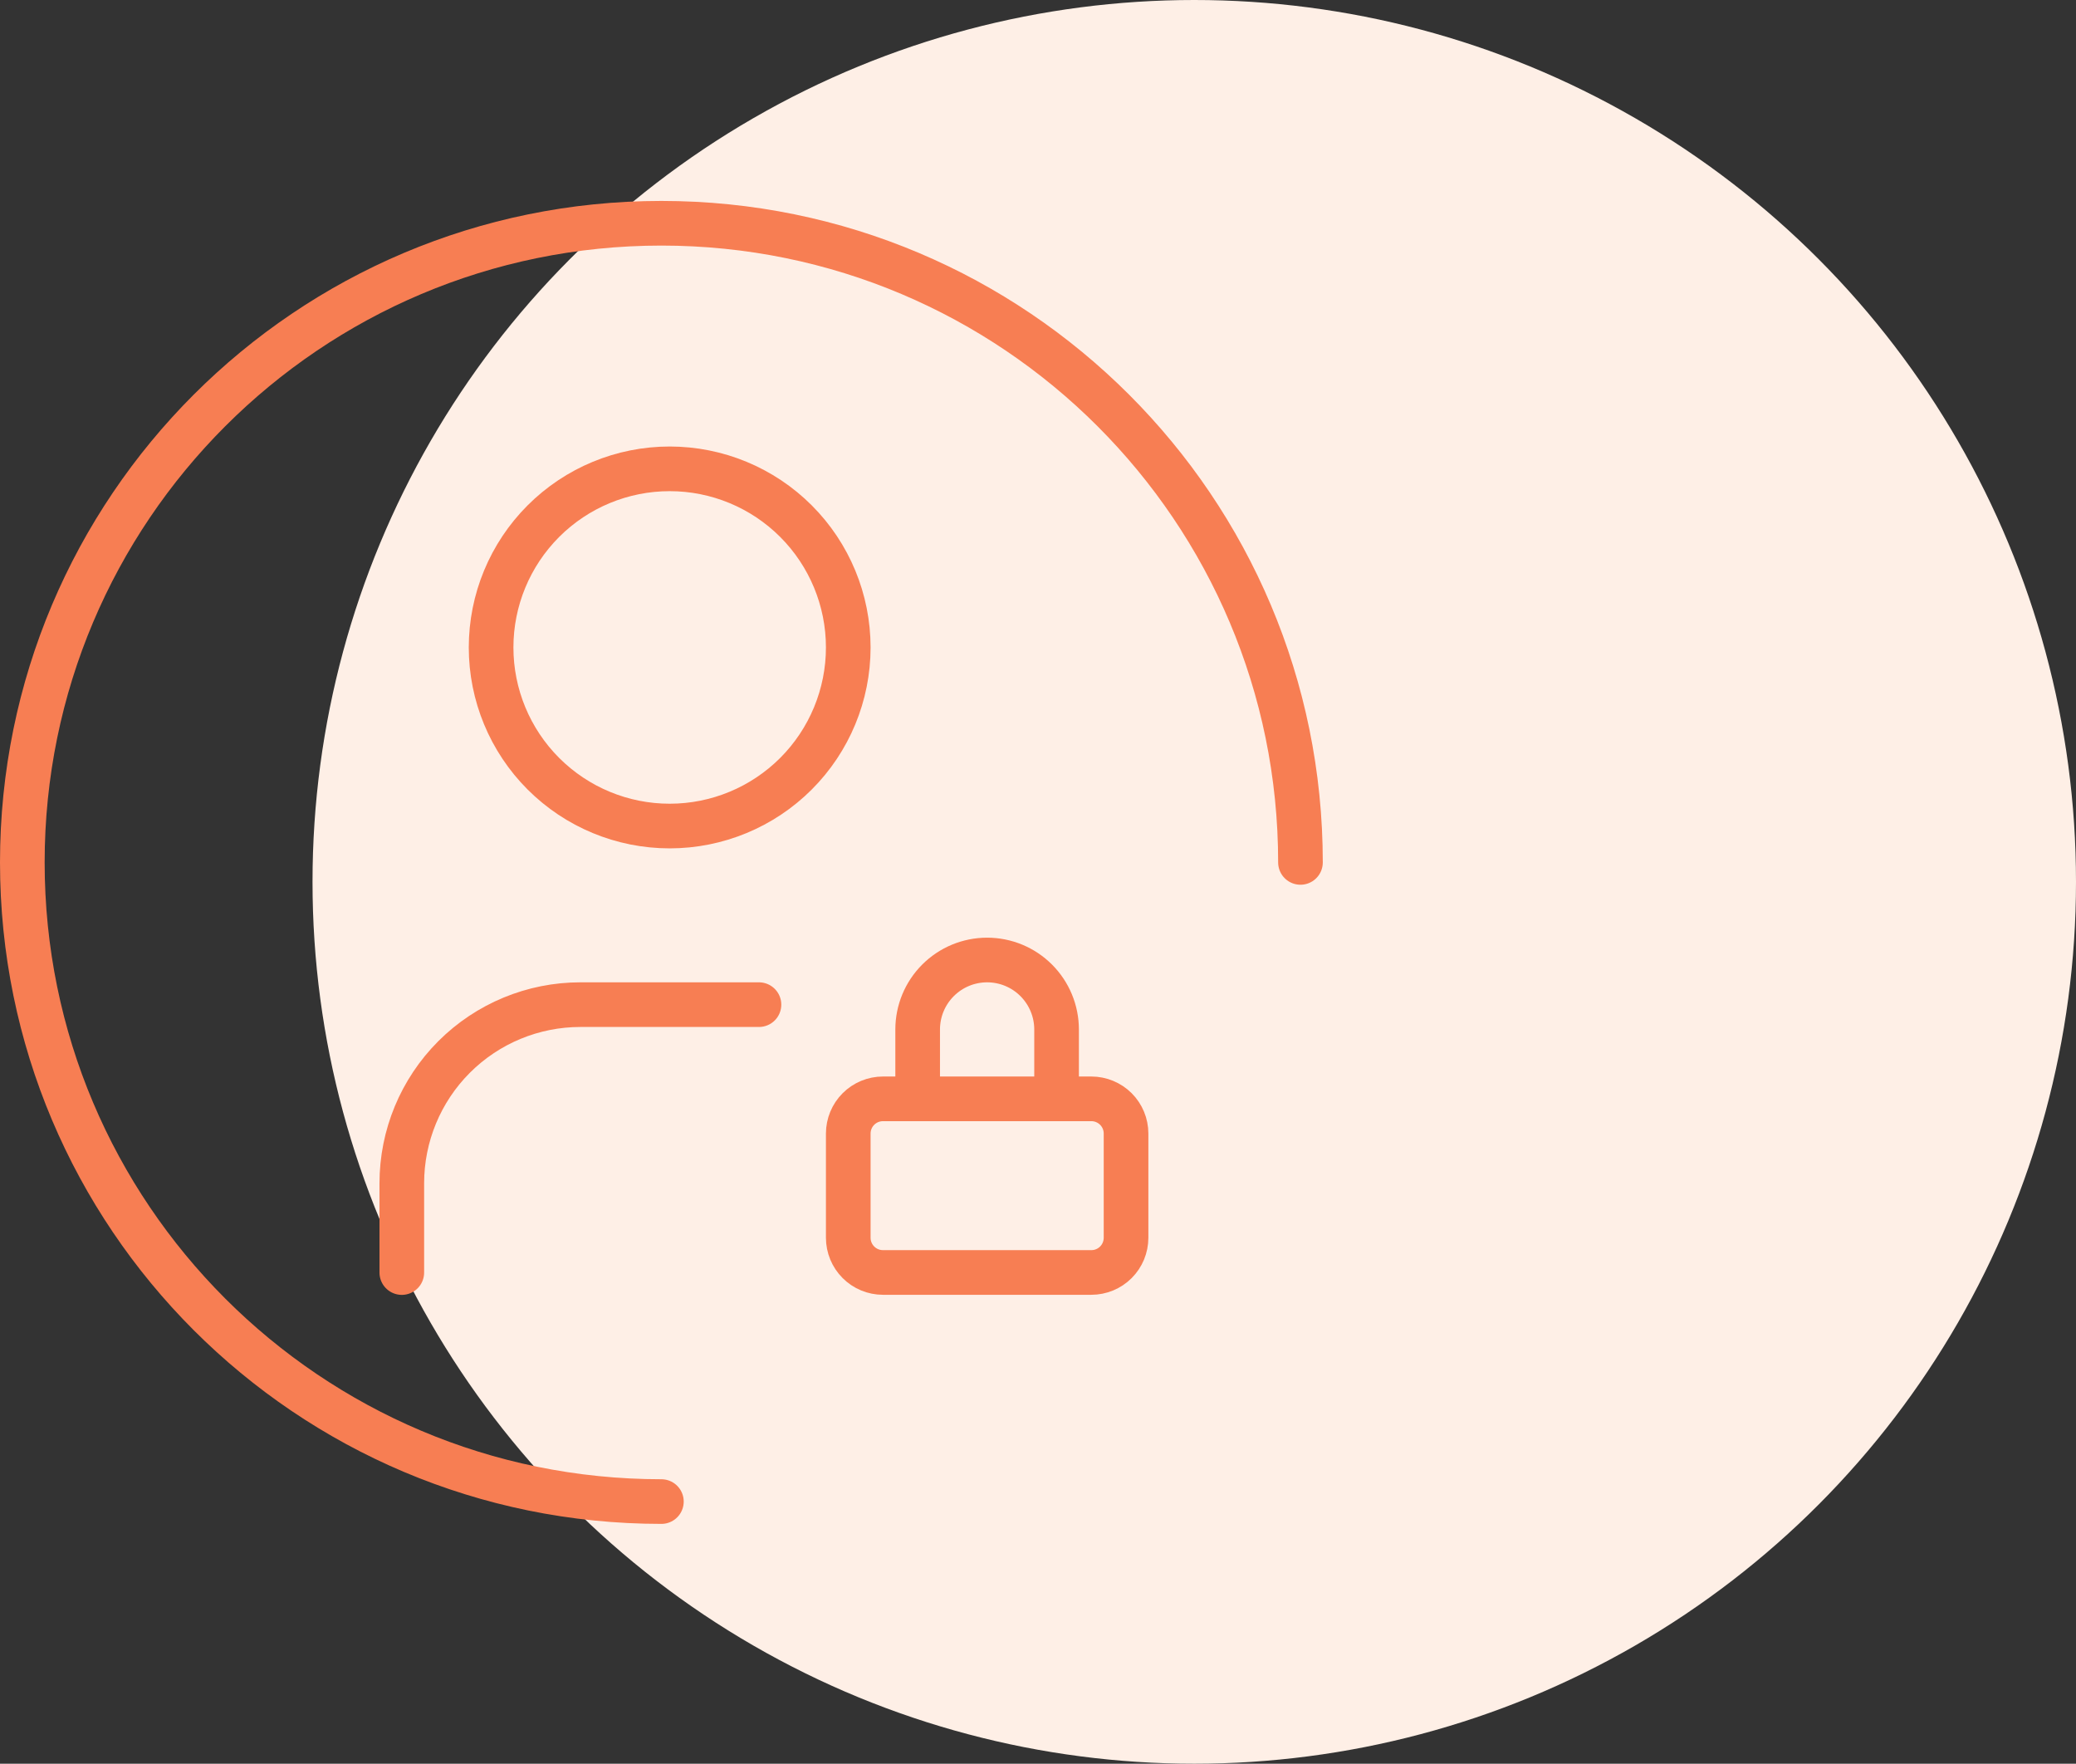 <svg width="93" height="79" viewBox="0 0 93 79" fill="none" xmlns="http://www.w3.org/2000/svg">
<rect x="0" y="0" width="93" height="79" fill="#333333" stroke="none"/>
<circle cx="53.5" cy="39.5" r="39.5" fill="#FEEFE6"/>
<path d="M29.629 67.258C13.815 67.258 1 54.443 1 38.629C1 22.815 13.815 10 29.629 10C45.443 10 58.258 22.815 58.258 38.629" stroke="#F77E53" stroke-width="2" stroke-linecap="round" stroke-linejoin="round"/>
<path d="M22 29C22 31.122 22.843 33.157 24.343 34.657C25.843 36.157 27.878 37 30 37C32.122 37 34.157 36.157 35.657 34.657C37.157 33.157 38 31.122 38 29C38 26.878 37.157 24.843 35.657 23.343C34.157 21.843 32.122 21 30 21C27.878 21 25.843 21.843 24.343 23.343C22.843 24.843 22 26.878 22 29Z" stroke="#F77E53" stroke-width="2" stroke-linecap="round" stroke-linejoin="round"/>
<path d="M18 57V53C18 50.878 18.843 48.843 20.343 47.343C21.843 45.843 23.878 45 26 45H34" stroke="#F77E53" stroke-width="2" stroke-linecap="round" stroke-linejoin="round"/>
<path d="M38 50.774C38 50.362 38.164 49.966 38.456 49.674C38.747 49.383 39.143 49.219 39.556 49.219H48.889C49.301 49.219 49.697 49.383 49.989 49.674C50.281 49.966 50.444 50.362 50.444 50.774V55.441C50.444 55.853 50.281 56.249 49.989 56.541C49.697 56.833 49.301 56.996 48.889 56.996H39.556C39.143 56.996 38.747 56.833 38.456 56.541C38.164 56.249 38 55.853 38 55.441V50.774Z" stroke="#F77E53" stroke-width="2" stroke-linecap="round" stroke-linejoin="round"/>
<path d="M41.109 49.222V46.111C41.109 45.286 41.437 44.495 42.021 43.911C42.604 43.328 43.395 43 44.221 43C45.046 43 45.837 43.328 46.42 43.911C47.004 44.495 47.332 45.286 47.332 46.111V49.222" stroke="#F77E53" stroke-width="2" stroke-linecap="round" stroke-linejoin="round"/>
</svg>
